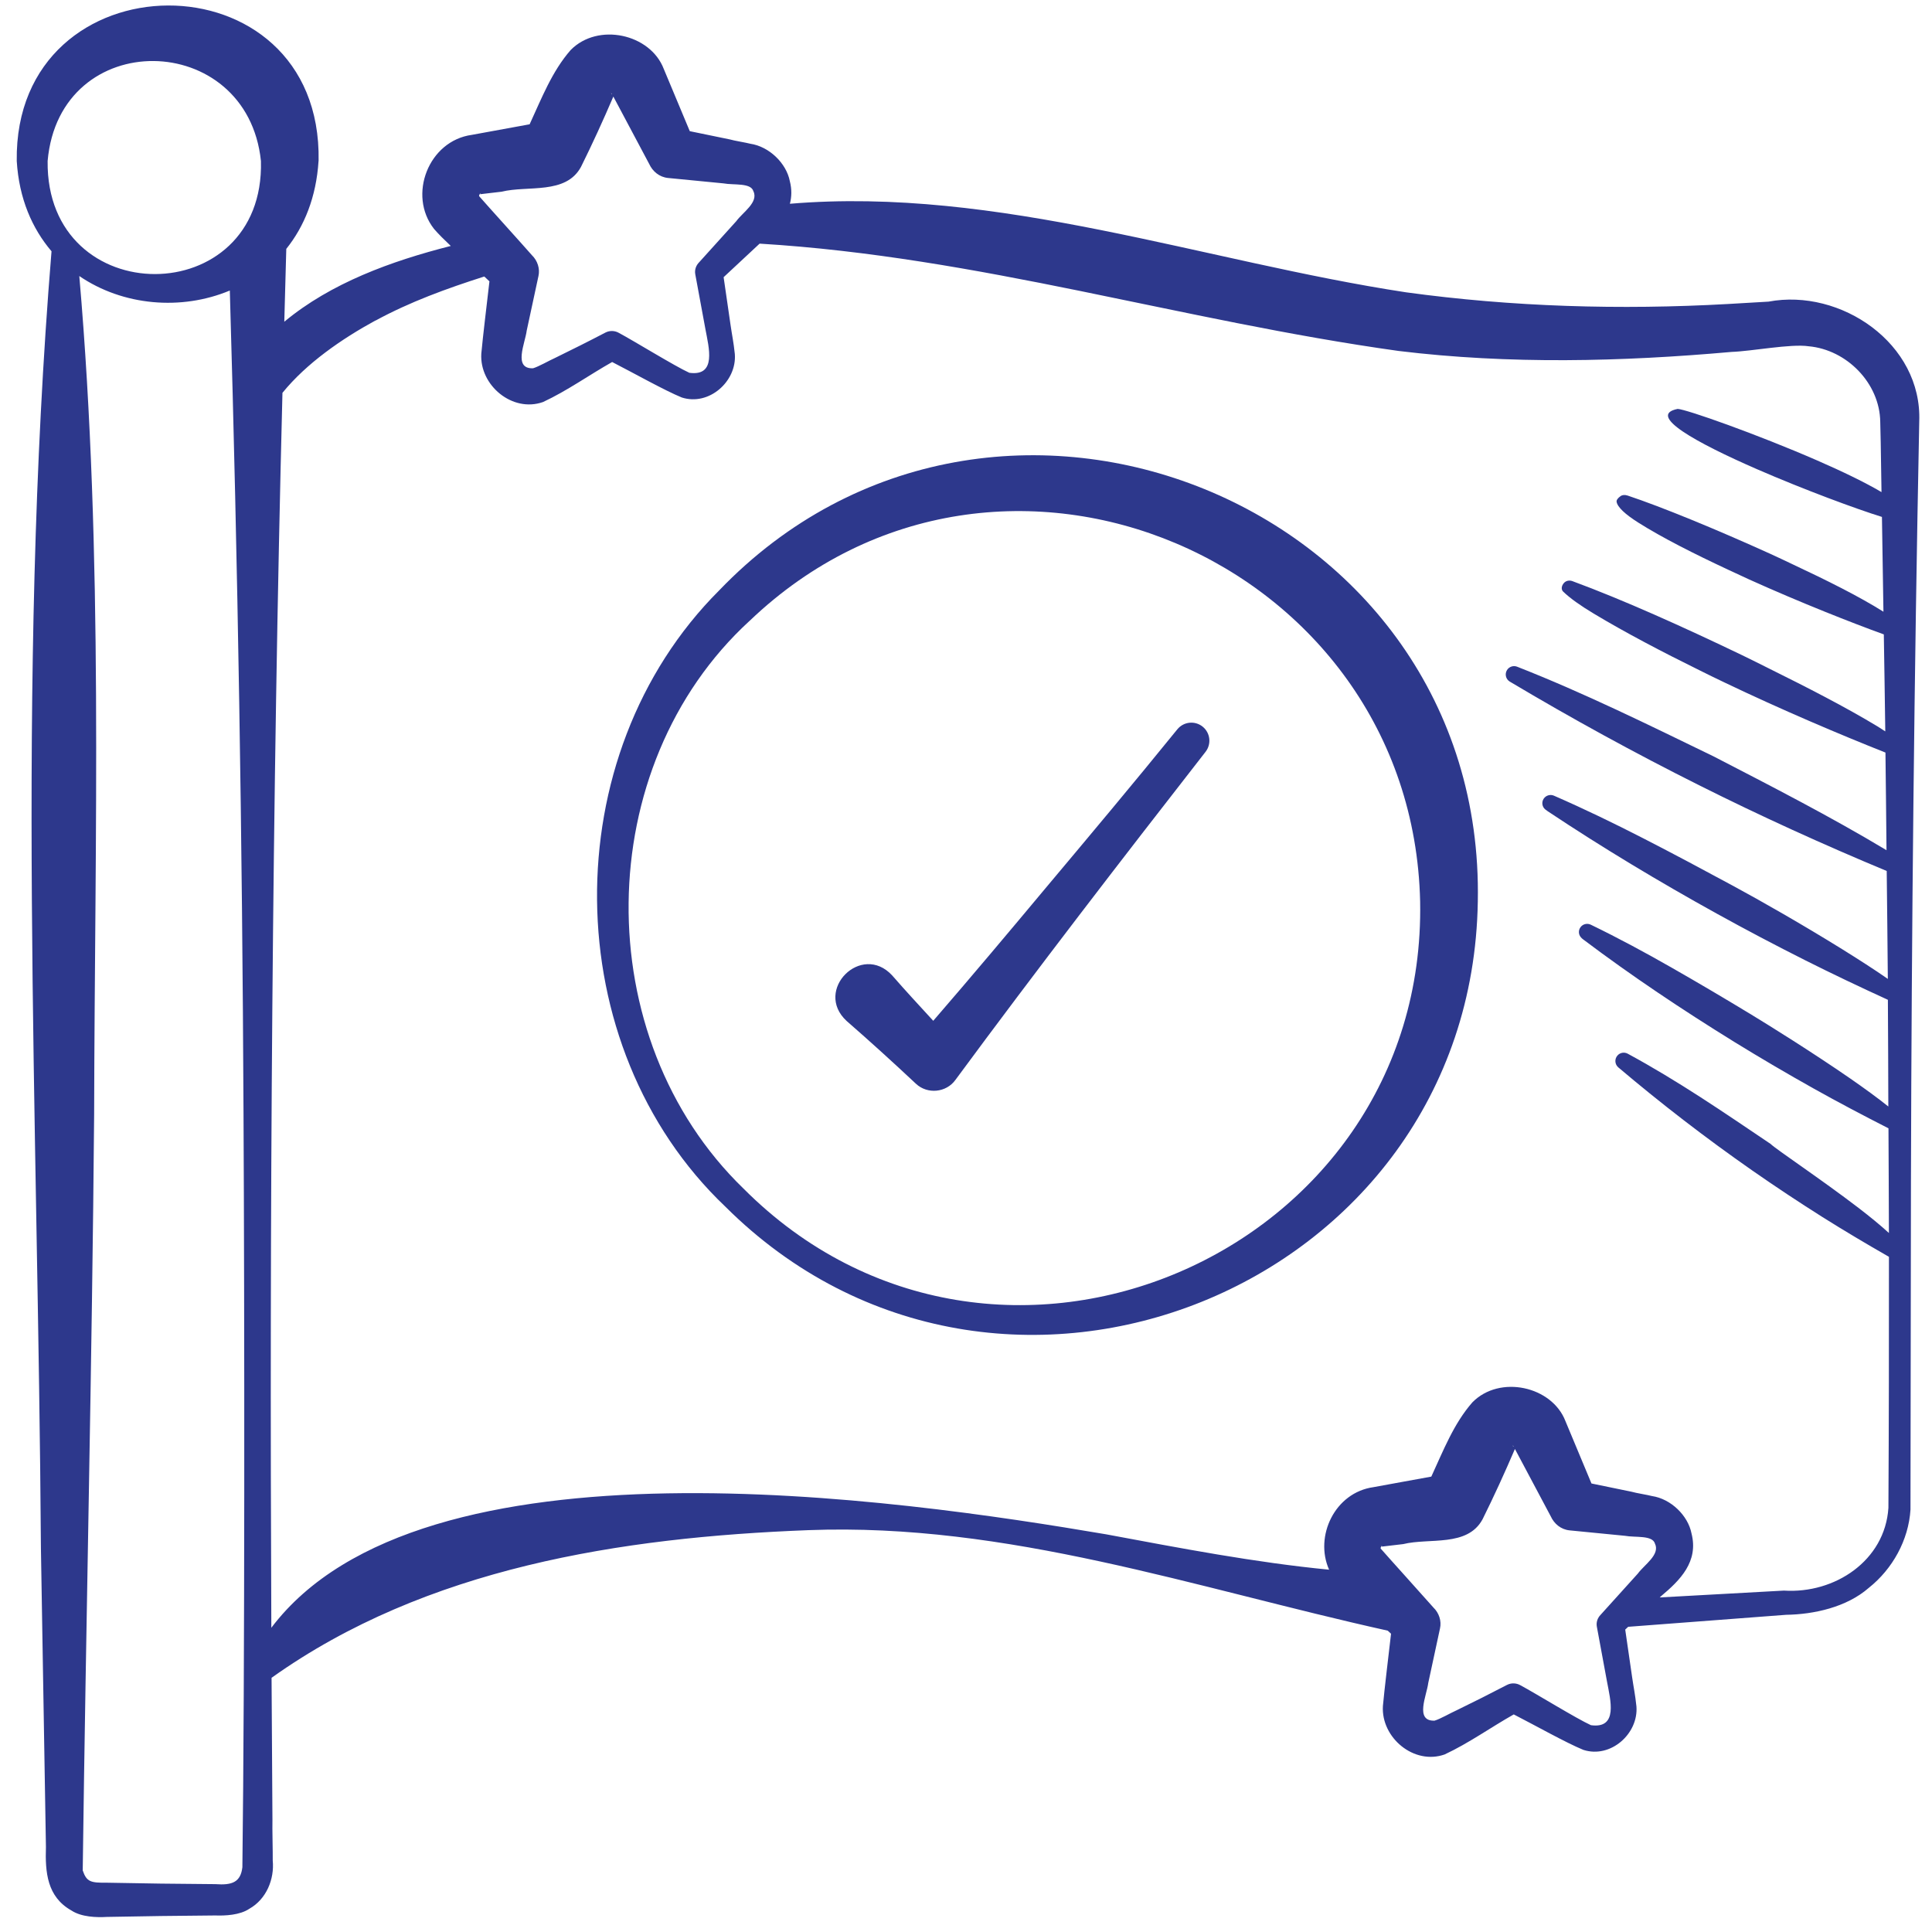 <svg width="66" height="66" viewBox="0 0 66 66" fill="none" xmlns="http://www.w3.org/2000/svg">
<path d="M31.29 37.023C31.683 37.39 32.325 37.328 32.639 36.891C35.427 33.109 38.294 29.39 41.182 25.685C41.39 25.421 41.348 25.037 41.086 24.825C40.822 24.61 40.434 24.651 40.219 24.915C38.74 26.738 37.232 28.537 35.721 30.337C34.452 31.857 33.178 33.373 31.881 34.872C31.41 34.358 30.936 33.848 30.478 33.322C29.428 32.184 27.785 33.829 28.922 34.878C29.725 35.578 30.513 36.294 31.29 37.023Z" fill="#2D388C"/>
<path d="M10.884 5.5C11.015 -1.625 0.475 -1.541 0.572 5.5C0.65 6.787 1.1 7.808 1.76 8.584C0.549 23.349 1.301 38.115 1.398 52.897C1.431 54.881 1.537 61.213 1.569 63.093C1.541 63.958 1.605 64.798 2.443 65.267C2.779 65.49 3.303 65.506 3.647 65.485L5.5 65.454L7.354 65.435C7.691 65.447 8.196 65.425 8.52 65.205C9.098 64.879 9.379 64.199 9.317 63.556C9.322 63.276 9.298 62.449 9.307 62.165C9.295 60.562 9.286 58.938 9.277 57.316C14.553 53.557 21.211 52.518 27.62 52.272C34.427 52.015 40.797 54.24 47.408 55.706C47.449 55.744 47.481 55.776 47.52 55.811C47.431 56.588 47.296 57.691 47.242 58.282C47.177 59.363 48.305 60.306 49.353 59.934C50.178 59.548 50.921 59.014 51.712 58.567C52.411 58.924 53.493 59.534 54.091 59.779C55.021 60.078 55.975 59.228 55.903 58.294C55.86 57.882 55.805 57.639 55.757 57.303L55.52 55.669L55.621 55.574C56.672 55.494 61.016 55.164 61.016 55.164C61.961 55.15 63.081 54.908 63.841 54.243C64.65 53.601 65.2 52.614 65.265 51.57L65.281 40.333C65.302 31.7 65.392 23.04 65.564 14.406C65.672 11.733 62.878 9.841 60.416 10.304L59.033 10.385C55.342 10.592 51.657 10.483 48.034 9.986C41.153 8.941 34.101 6.363 26.984 6.961C27.044 6.726 27.055 6.472 26.981 6.186C26.863 5.579 26.28 5.006 25.63 4.91C25.492 4.872 25.073 4.806 24.934 4.763L23.564 4.481L22.674 2.352C22.216 1.157 20.428 0.76 19.495 1.709C18.856 2.438 18.5 3.365 18.093 4.246C17.435 4.364 16.774 4.489 16.119 4.607C14.639 4.809 13.921 6.666 14.827 7.82C14.978 7.995 15.18 8.195 15.399 8.402C13.365 8.919 11.307 9.666 9.712 10.991C9.735 10.163 9.755 9.325 9.78 8.502C10.393 7.737 10.803 6.74 10.882 5.499L10.884 5.5ZM8.914 5.5C9.053 10.635 1.564 10.665 1.627 5.5C2.032 0.888 8.447 1.005 8.914 5.5ZM8.28 63.788C8.22 64.293 7.94 64.409 7.354 64.365L5.5 64.347L3.647 64.316C3.102 64.321 2.96 64.291 2.826 63.898C2.934 55.499 3.148 46.441 3.216 38.067C3.236 28.521 3.538 18.976 2.709 9.43C4.201 10.449 6.193 10.618 7.851 9.925C8.126 19.305 8.277 28.686 8.319 38.066C8.354 44.79 8.364 57.18 8.28 63.788ZM54.347 58.934C53.854 58.71 52.445 57.84 51.938 57.57C51.802 57.493 51.629 57.483 51.48 57.56C50.91 57.858 50.335 58.146 49.756 58.428C49.569 58.51 49.193 58.728 49.006 58.78C48.319 58.804 48.74 57.915 48.791 57.494L49.193 55.627C49.249 55.377 49.161 55.102 48.968 54.916C48.624 54.524 47.45 53.227 47.166 52.901C47.15 52.858 47.235 52.755 47.205 52.829C47.211 52.825 47.176 52.844 47.227 52.832L47.463 52.804L47.934 52.749C48.832 52.527 50.127 52.858 50.646 51.902C51.038 51.113 51.404 50.31 51.752 49.499L52.975 51.798C53.092 52.054 53.321 52.251 53.623 52.28L55.51 52.465C55.864 52.531 56.451 52.436 56.536 52.733C56.72 53.112 56.164 53.46 55.952 53.755L54.681 55.162C54.577 55.267 54.522 55.415 54.551 55.571L54.898 57.447C55.012 58.066 55.29 59.065 54.348 58.935L54.347 58.934ZM51.697 49.395L51.71 49.42C51.679 49.4 51.66 49.371 51.697 49.395ZM20.897 3.195L20.91 3.22C20.879 3.2 20.86 3.171 20.897 3.195ZM16.407 6.629C16.412 6.625 16.377 6.644 16.428 6.632L16.664 6.604L17.135 6.549C18.033 6.327 19.328 6.658 19.847 5.702C20.239 4.913 20.605 4.11 20.953 3.299L22.176 5.598C22.293 5.854 22.523 6.051 22.824 6.08L24.712 6.264C25.065 6.33 25.652 6.236 25.737 6.533C25.922 6.912 25.365 7.26 25.153 7.555L23.882 8.962C23.778 9.067 23.723 9.215 23.752 9.371L24.099 11.248C24.213 11.866 24.491 12.864 23.549 12.735C23.056 12.511 21.647 11.641 21.14 11.371C21.005 11.294 20.831 11.284 20.682 11.361C20.112 11.659 19.537 11.947 18.959 12.229C18.771 12.311 18.395 12.529 18.208 12.581C17.521 12.605 17.942 11.716 17.993 11.295L18.395 9.428C18.451 9.178 18.363 8.903 18.17 8.717C17.827 8.325 16.652 7.028 16.368 6.702C16.353 6.659 16.437 6.556 16.408 6.63L16.407 6.629ZM12.826 10.953C13.998 10.314 15.265 9.854 16.544 9.446C16.609 9.505 16.66 9.555 16.72 9.611C16.631 10.388 16.496 11.491 16.442 12.082C16.377 13.163 17.505 14.106 18.553 13.733C19.378 13.348 20.121 12.814 20.912 12.367C21.611 12.724 22.693 13.334 23.291 13.579C24.221 13.878 25.175 13.028 25.103 12.095C25.06 11.682 25.005 11.439 24.957 11.103L24.72 9.469L25.941 8.331L25.951 8.323C33.449 8.777 40.322 10.948 47.777 11.989C51.569 12.451 55.395 12.356 59.154 12.022C59.84 11.999 61.179 11.738 61.785 11.829C63.086 11.945 64.215 13.089 64.232 14.412L64.248 15.108C64.259 15.675 64.265 16.244 64.275 16.811C63.712 16.478 62.931 16.102 62.078 15.73C60.013 14.83 57.604 13.981 57.312 13.969C56.773 14.075 56.934 14.365 57.488 14.741C58.043 15.117 58.99 15.579 60.023 16.029C61.626 16.727 63.423 17.39 64.29 17.659C64.308 18.737 64.325 19.817 64.341 20.897C63.504 20.371 62.401 19.822 61.242 19.279C60.992 19.16 60.74 19.04 60.486 18.924C58.647 18.09 56.761 17.314 55.602 16.929C55.504 16.897 55.418 16.909 55.368 16.943C55.266 17.014 55.218 17.084 55.225 17.139C55.251 17.322 55.524 17.573 55.962 17.85C56.784 18.37 57.882 18.923 59.038 19.463C59.278 19.577 59.52 19.689 59.763 19.799C61.503 20.585 63.301 21.291 64.354 21.672C64.371 22.777 64.39 23.88 64.404 24.985C64.323 24.933 64.247 24.881 64.159 24.827C63.025 24.141 61.73 23.481 60.408 22.825C60.109 22.677 59.812 22.525 59.511 22.381C57.494 21.412 55.446 20.49 53.715 19.852C53.604 19.811 53.49 19.842 53.425 19.917C53.336 20.019 53.328 20.142 53.4 20.21C53.633 20.435 53.993 20.691 54.437 20.957C55.53 21.614 56.774 22.265 58.054 22.896C58.335 23.036 58.617 23.175 58.902 23.31C60.858 24.246 62.847 25.089 64.41 25.709C64.425 26.82 64.434 27.932 64.446 29.044C62.519 27.888 60.525 26.866 58.534 25.837C56.324 24.765 54.122 23.677 51.828 22.776C51.702 22.726 51.555 22.772 51.481 22.891C51.399 23.025 51.439 23.2 51.574 23.283C53.688 24.543 55.844 25.724 58.04 26.823C60.14 27.875 62.28 28.85 64.453 29.754C64.466 30.984 64.482 32.212 64.491 33.441C64.022 33.114 63.485 32.771 62.928 32.424C61.602 31.601 60.167 30.781 59.185 30.251C58.179 29.707 57.169 29.168 56.15 28.645C55.144 28.129 54.127 27.636 53.086 27.182C52.964 27.129 52.818 27.167 52.738 27.28C52.655 27.4 52.679 27.562 52.788 27.651C52.815 27.673 52.844 27.695 52.875 27.715C54.749 28.963 56.678 30.121 58.644 31.209C59.644 31.762 60.656 32.295 61.678 32.809C62.606 33.275 63.546 33.721 64.493 34.155C64.502 35.37 64.504 36.585 64.508 37.8C64.143 37.506 63.693 37.181 63.207 36.843C61.912 35.948 60.419 35.019 59.834 34.664C58.936 34.119 58.031 33.584 57.116 33.062C56.21 32.544 55.289 32.047 54.344 31.589C54.227 31.532 54.08 31.561 53.997 31.669C53.913 31.776 53.921 31.923 54.005 32.019C54.025 32.043 54.05 32.067 54.077 32.087C55.744 33.344 57.477 34.5 59.249 35.595C60.144 36.146 61.05 36.678 61.968 37.192C62.806 37.661 63.656 38.108 64.513 38.545C64.517 39.737 64.527 40.93 64.528 42.121C64.241 41.858 63.884 41.566 63.489 41.263C62.225 40.294 60.669 39.261 60.486 39.078C59.688 38.541 58.894 37.999 58.086 37.478C57.277 36.957 56.455 36.455 55.604 35.995C55.489 35.934 55.344 35.956 55.255 36.058C55.151 36.176 55.162 36.356 55.281 36.461C56.753 37.708 58.279 38.882 59.855 39.982C60.644 40.532 61.445 41.063 62.259 41.577C63.004 42.046 63.763 42.496 64.529 42.935C64.531 45.797 64.527 48.657 64.511 51.511C64.394 53.315 62.678 54.451 60.94 54.337L56.698 54.571L56.743 54.529C57.397 53.981 58.032 53.347 57.784 52.383C57.666 51.776 57.083 51.203 56.433 51.107C56.296 51.069 55.877 51.003 55.737 50.96L54.367 50.678L53.478 48.548C53.019 47.354 51.231 46.957 50.299 47.906C49.66 48.634 49.303 49.562 48.896 50.443C48.238 50.56 47.577 50.686 46.923 50.803C45.599 50.985 44.895 52.482 45.404 53.623C42.865 53.377 40.329 52.888 37.784 52.414C30.713 51.213 14.396 48.821 9.269 55.607C9.206 41.709 9.296 27.246 9.649 13.42C10.47 12.409 11.669 11.58 12.827 10.948L12.826 10.953Z" fill="#2D388C"/>
<path d="M50.484 30.8C50.75 17.155 33.945 10.406 24.569 20.168C18.922 25.809 19.019 35.743 24.779 41.221C34.105 50.519 50.272 44.066 50.484 30.8ZM25.608 21.209C34.143 13.045 48.252 19.105 48.514 30.8C48.737 42.882 33.991 49.227 25.397 40.602C20.084 35.458 20.18 26.186 25.607 21.209H25.608Z" fill="#2D388C"/>
</svg>
